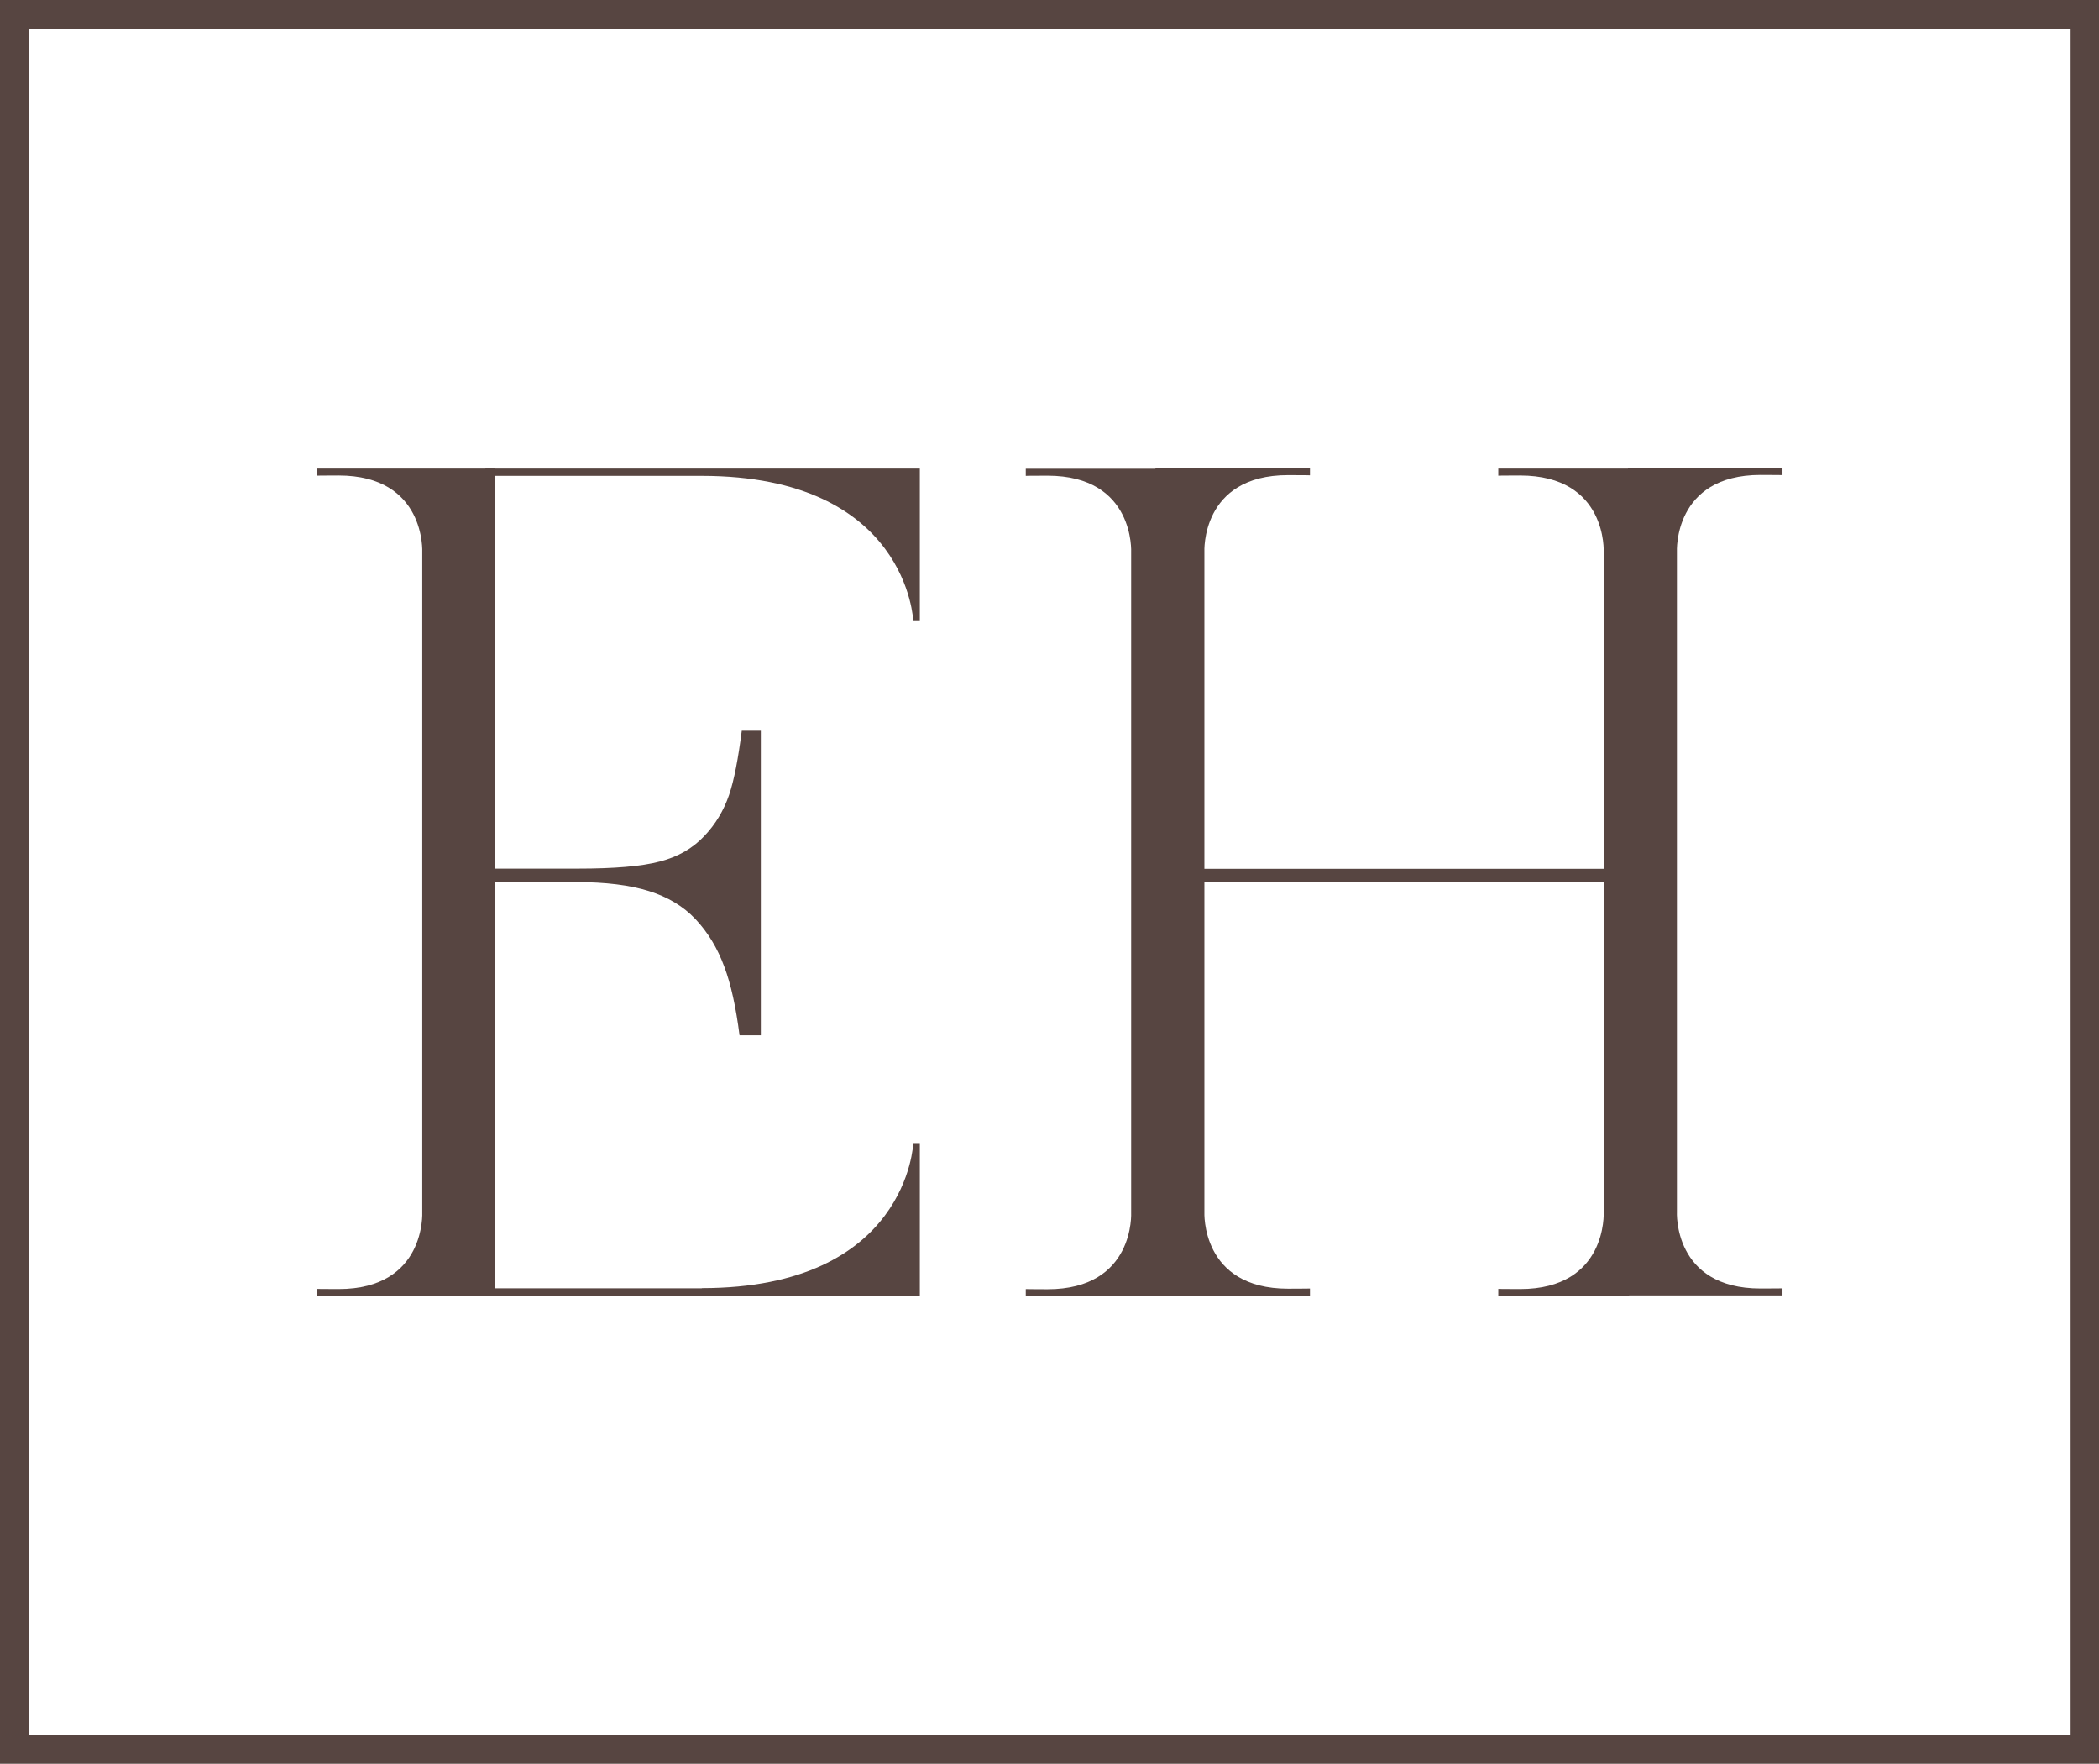 <?xml version="1.0" encoding="UTF-8"?>
<svg id="Layer_2" data-name="Layer 2" xmlns="http://www.w3.org/2000/svg" viewBox="0 0 112.34 94.4">
  <defs>
    <style>
      .cls-1 {
        fill: #574541;
      }
    </style>
  </defs>
  <g id="Layer_1-2" data-name="Layer 1">
    <g>
      <path class="cls-1" d="M1.53,1.53h109.29v91.34H1.53V1.53ZM0,94.4h112.34V0H0v94.4Z"/>
      <path class="cls-1" d="M16.95,25.46s.18-.01,1.17-.01c4.69,0,4.48,4.11,4.48,4.11v35.32s.21,4.11-4.48,4.11c-.99,0-1.17-.01-1.17-.01v.38h9.54V25.08h-9.54v.38Z"/>
      <path class="cls-1" d="M25.98,25.08v.39h11.58c11.03,0,11.32,7.77,11.32,7.77h.35v-8.16h-23.25Z"/>
      <path class="cls-1" d="M37.56,68.95h0s-12.35,0-12.35,0v.39h24.02v-8.16h-.35s-.29,7.76-11.32,7.76"/>
      <path class="cls-1" d="M94.23,25.42c.98,0,1.17.01,1.17.01v-.38h-8.27v.03h-6.94v.38s.18-.01,1.16-.01c4.7,0,4.48,4.11,4.48,4.11v16.94h-21.37v-16.96s-.21-4.11,4.48-4.11c.99,0,1.17.01,1.17.01v-.38h-8.27v.03h-6.94v.38s.18-.01,1.16-.01c4.7,0,4.48,4.11,4.48,4.11v35.32s.22,4.11-4.48,4.11c-.99,0-1.16-.01-1.16-.01v.38h7v-.03h8.21v-.38s-.18.01-1.17.01c-4.69,0-4.48-4.11-4.48-4.11v-17.65h21.37v17.67s.21,4.11-4.48,4.11c-.98,0-1.16-.01-1.16-.01v.38h7v-.03h8.21v-.38s-.18.01-1.17.01c-4.7,0-4.48-4.11-4.48-4.11V29.53s-.21-4.11,4.48-4.11"/>
      <path class="cls-1" d="M37.22,49.19c.66.7,1.18,1.55,1.55,2.56.35.93.62,2.16.81,3.66h1.14v-16.3h-1.02c-.19,1.49-.41,2.65-.68,3.44-.29.84-.73,1.57-1.32,2.19-.62.66-1.41,1.12-2.39,1.37-.98.26-2.44.38-4.37.38h-4.46v.72h4.36c1.57,0,2.87.16,3.89.48,1.02.32,1.85.82,2.49,1.5"/>
    </g>
  </g>
</svg>